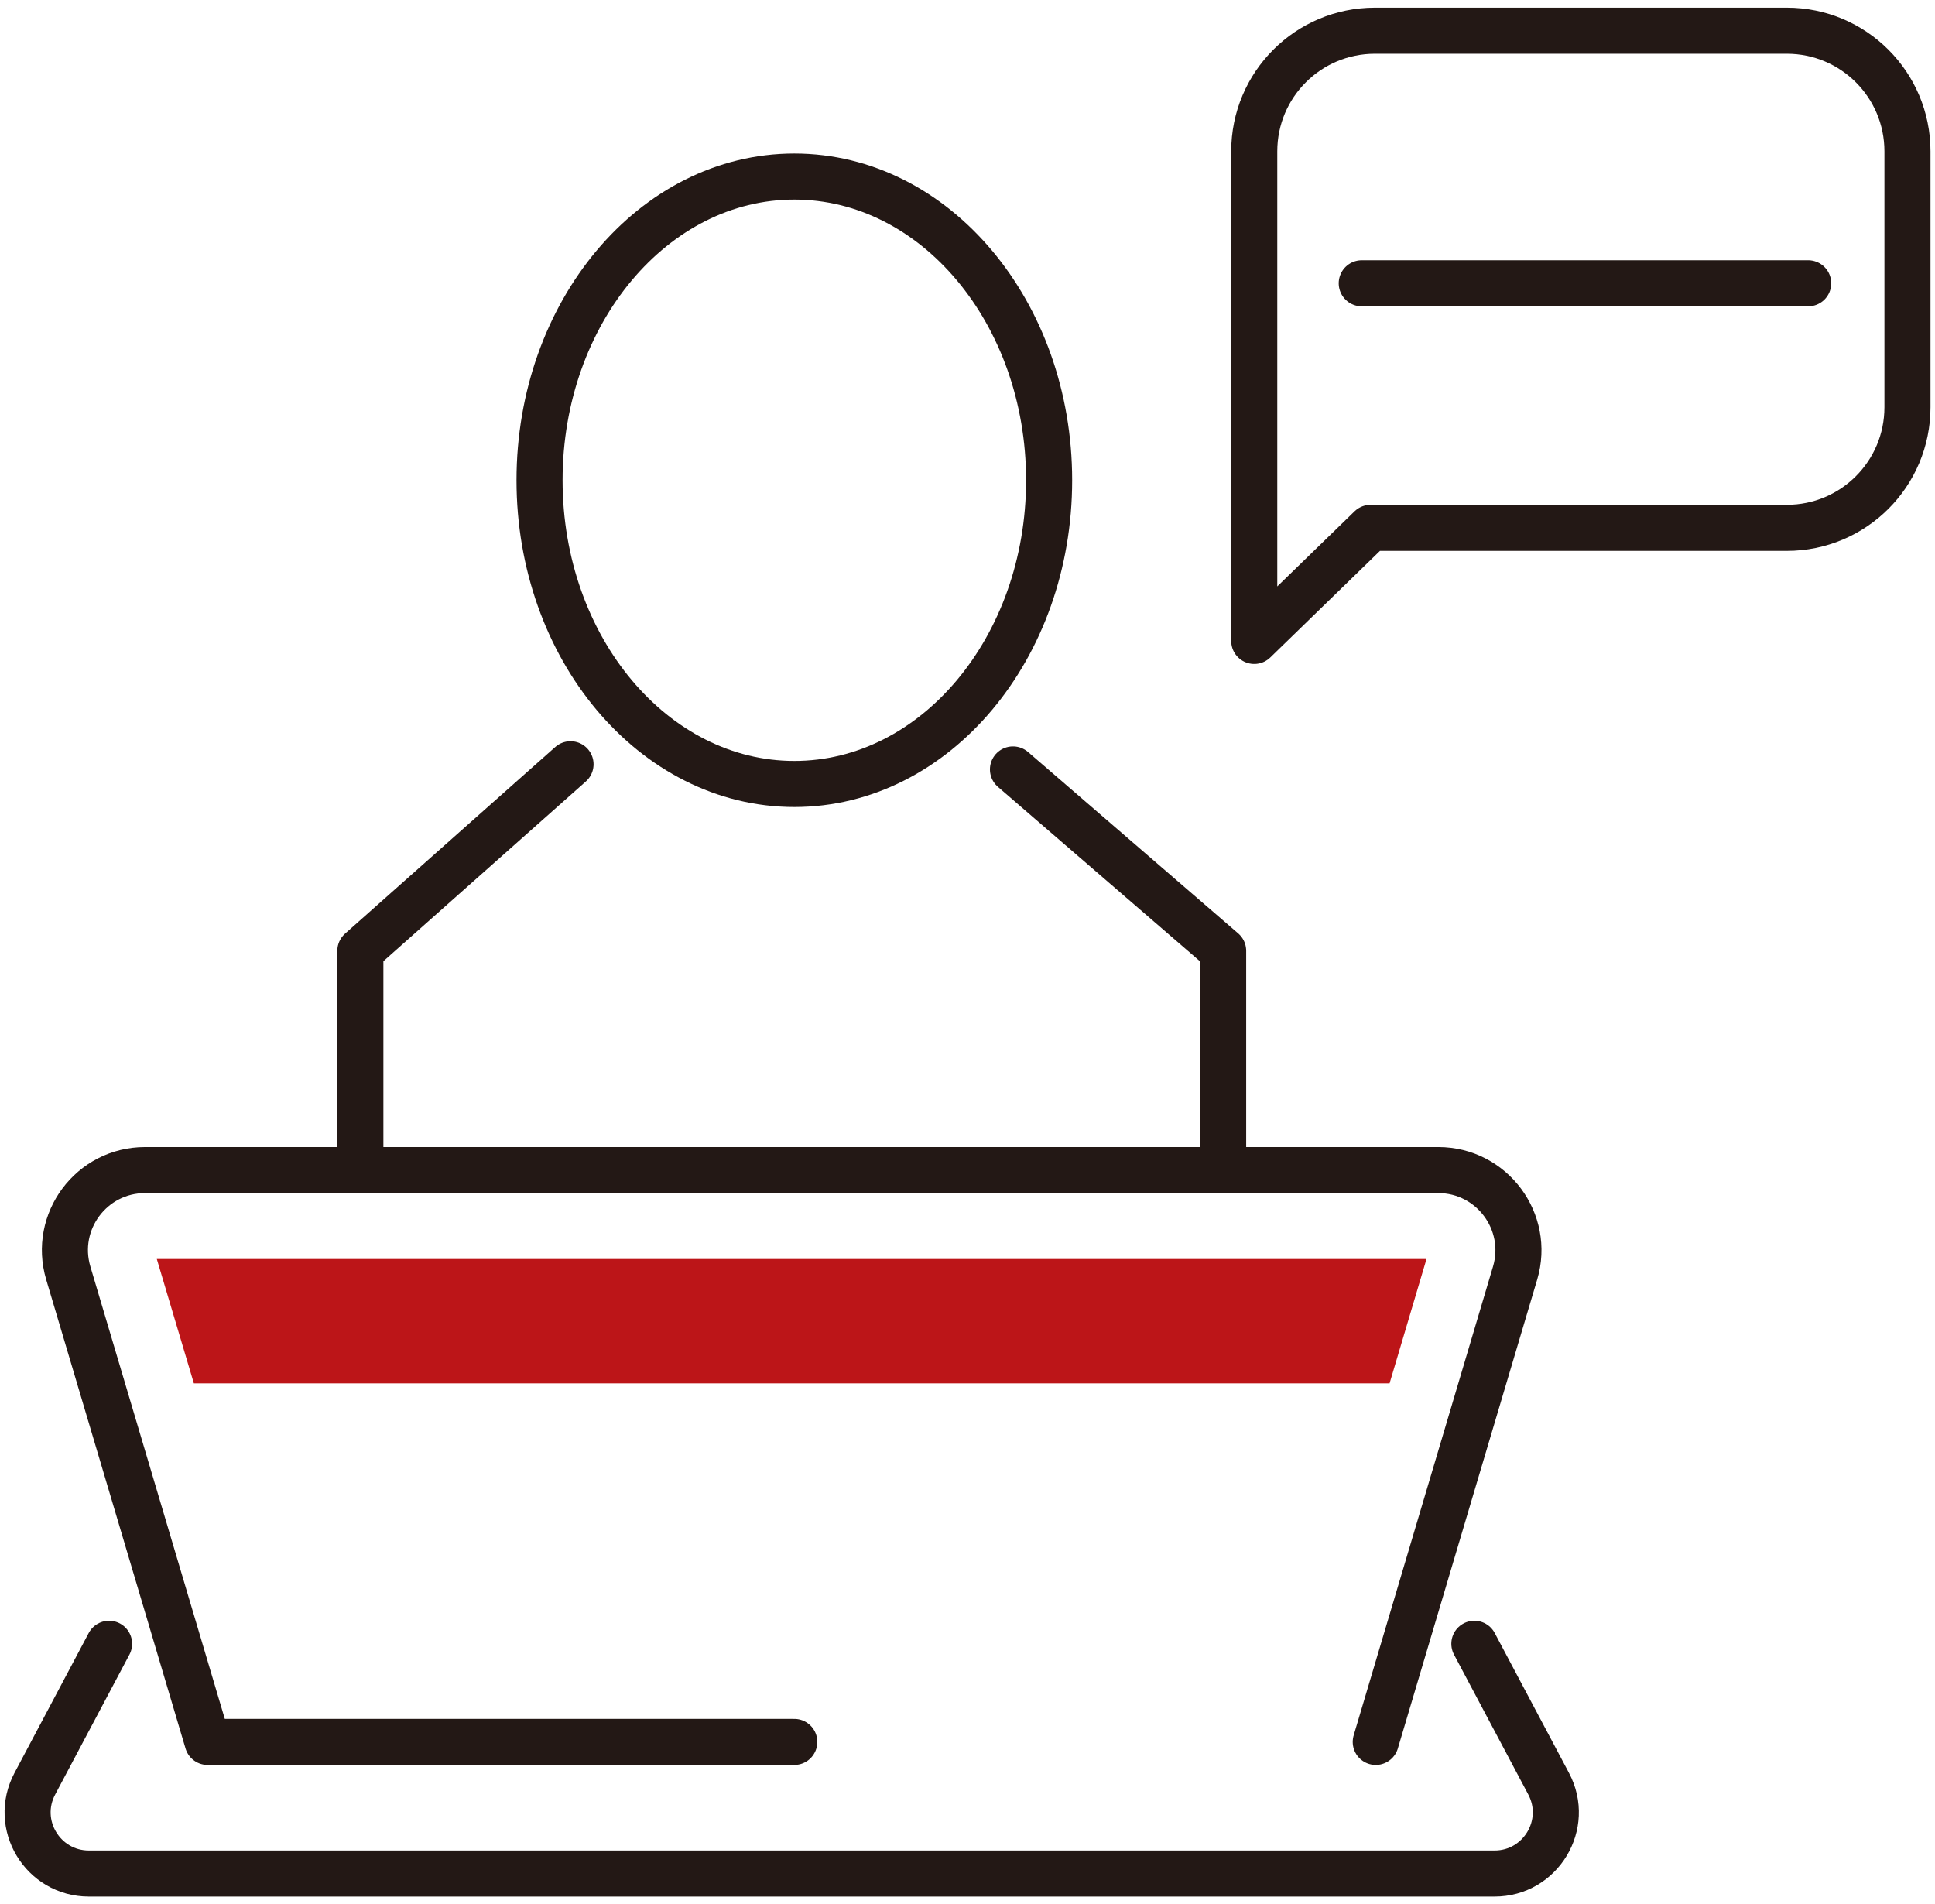 <svg width="126" height="124" viewBox="0 0 126 124" fill="none" xmlns="http://www.w3.org/2000/svg">
<path d="M65.961 50.103L79.647 61.917V76.192" stroke="#231815" stroke-width="3" stroke-linecap="round" stroke-linejoin="round"/>
<path d="M37.151 49.767L23.465 61.918V76.193" stroke="#231815" stroke-width="3" stroke-linecap="round" stroke-linejoin="round"/>
<path d="M51.724 51.05C60.887 51.05 68.315 42.196 68.315 31.273C68.315 20.351 60.887 11.497 51.724 11.497C42.561 11.497 35.133 20.351 35.133 31.273C35.133 42.196 42.561 51.05 51.724 51.05Z" stroke="#231815" stroke-width="3" stroke-linecap="round" stroke-linejoin="round"/>
<path d="M89.584 113.429L98.657 82.9C99.651 79.551 97.141 76.192 93.657 76.192H9.446C5.952 76.192 3.452 79.551 4.447 82.9L13.519 113.429H51.721" stroke="#231815" stroke-width="3" stroke-linecap="round" stroke-linejoin="round"/>
<path d="M7.103 107.04L2.268 116.151C0.859 118.805 2.78 122 5.791 122H97.318C100.32 122 102.25 118.805 100.841 116.151L96.005 107.04" stroke="#231815" stroke-width="3" stroke-linecap="round" stroke-linejoin="round"/>
<path d="M89.249 34.372L81.672 41.736V9.856C81.672 5.513 85.185 2 89.528 2H116.35C120.694 2 124.207 5.513 124.207 9.856V26.515C124.207 30.859 120.694 34.372 116.35 34.372H89.258H89.249Z" stroke="#231815" stroke-width="3" stroke-linecap="round" stroke-linejoin="round"/>
<path d="M88.672 18.447H117.743" stroke="#231815" stroke-width="3" stroke-linecap="round" stroke-linejoin="round"/>
<path d="M51.549 81.984H10.211L12.624 90.082H90.484L92.888 81.984H51.549Z" fill="#BC1518"/>
</svg>
